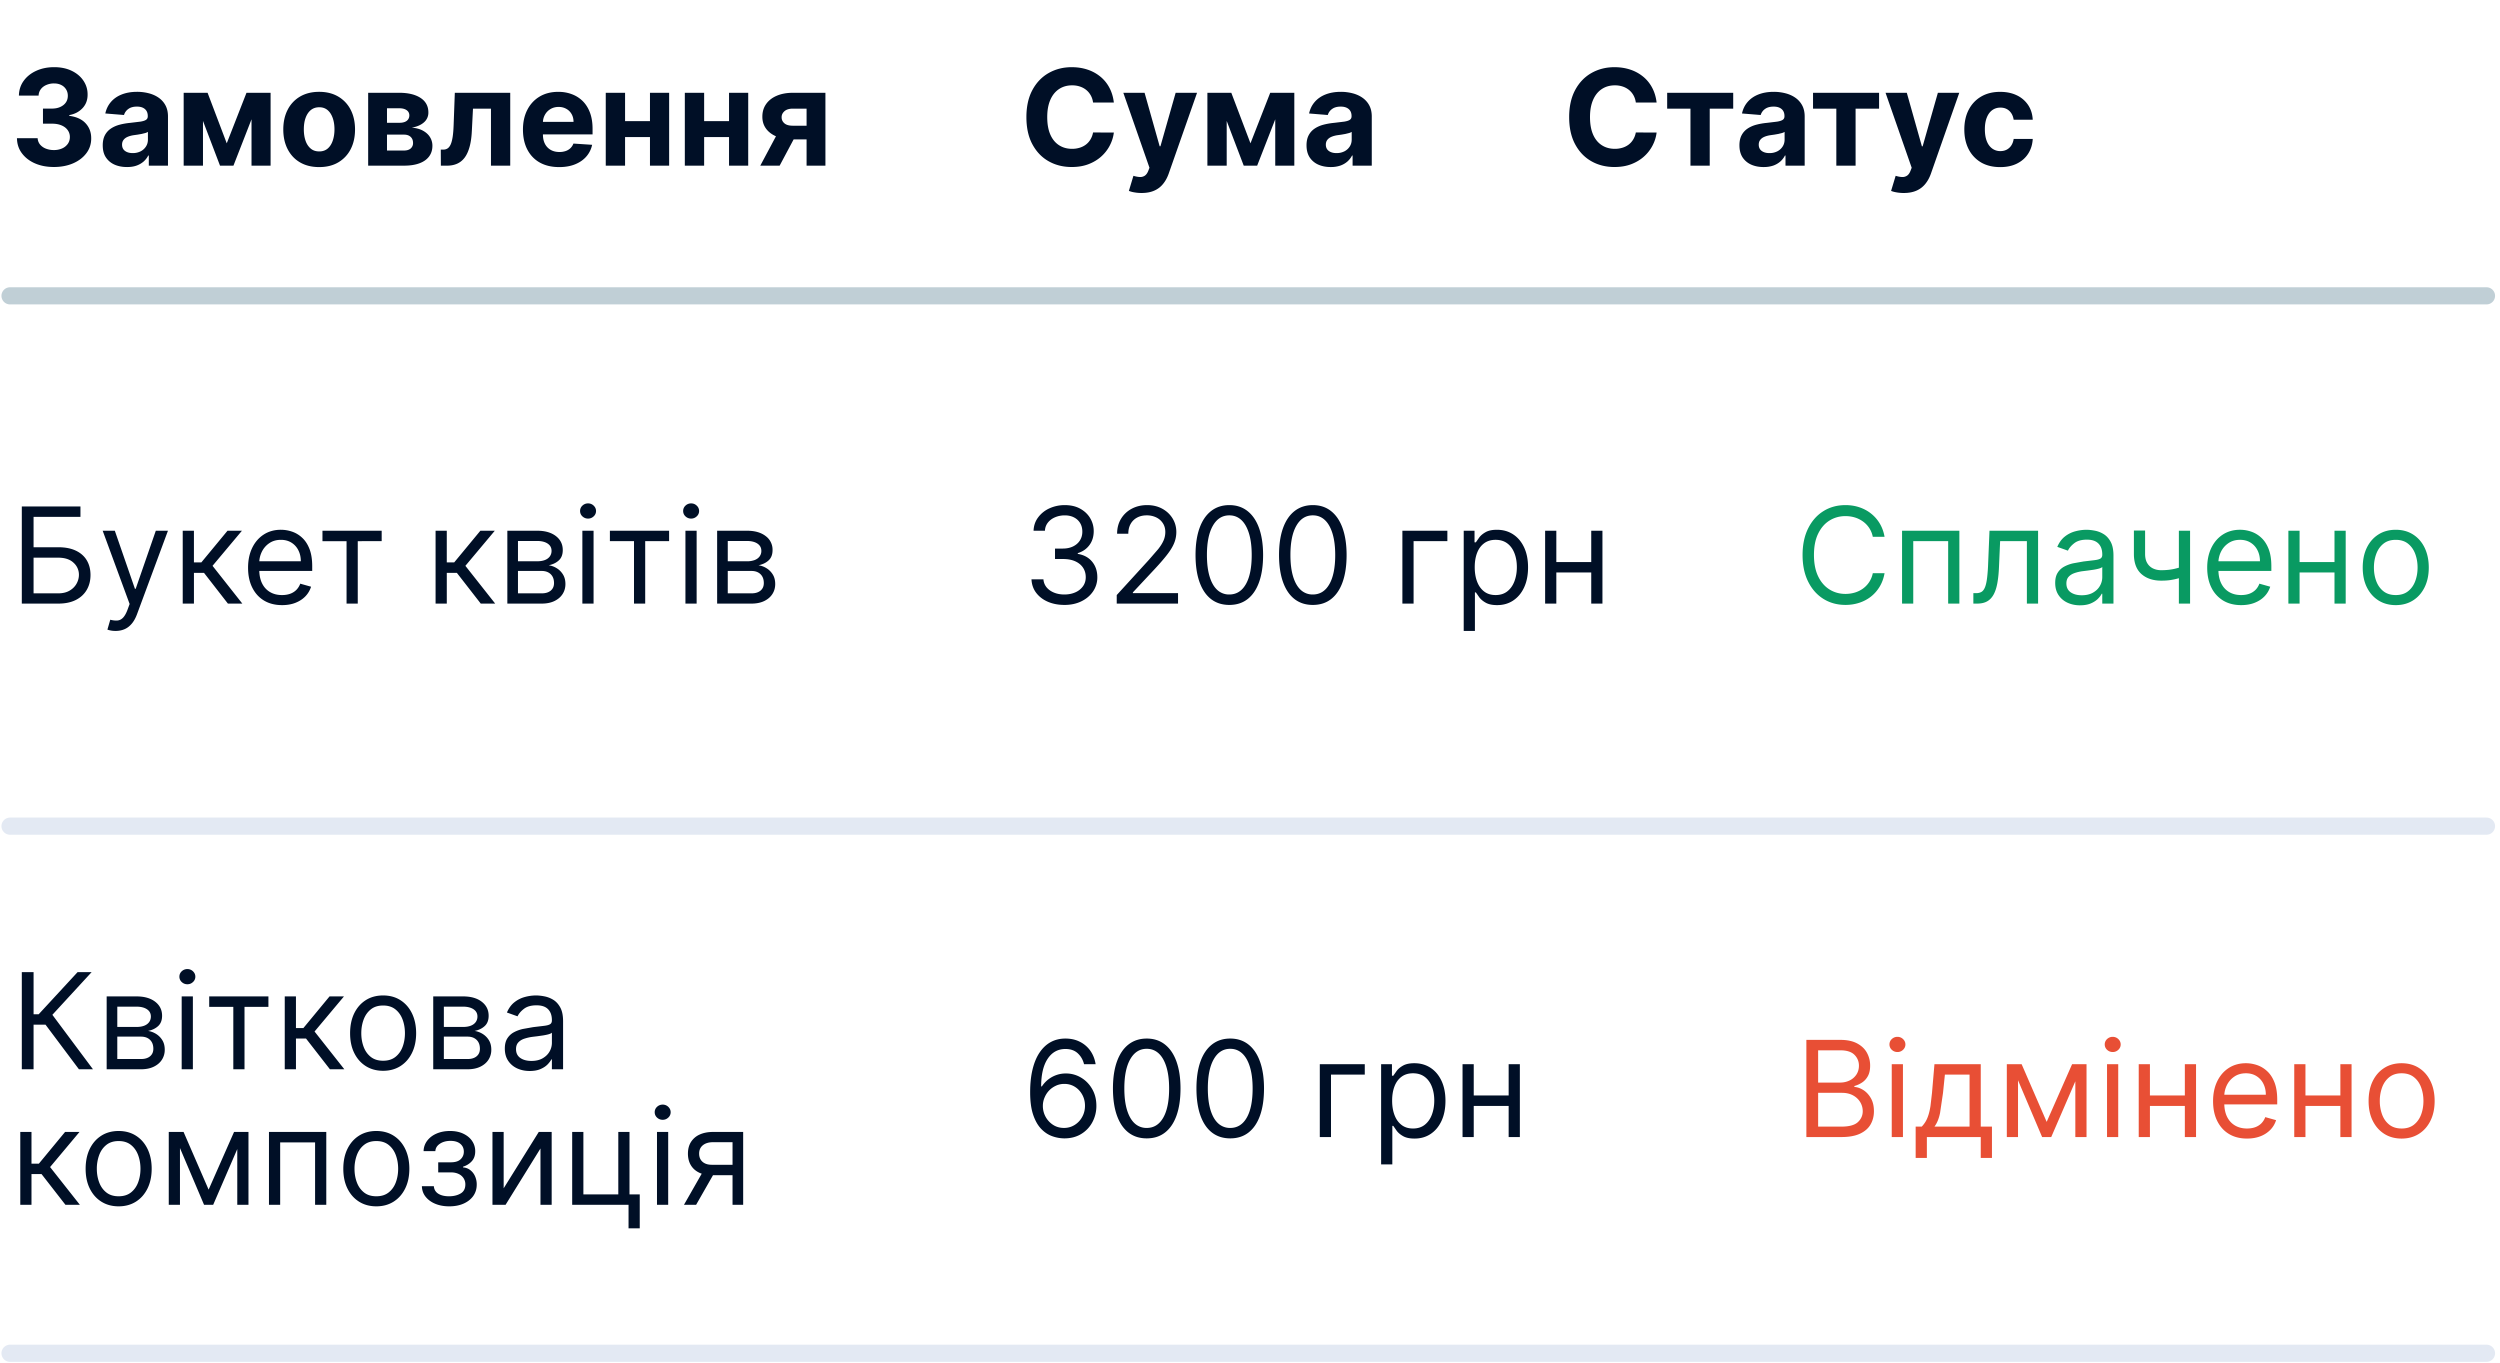 <svg xmlns="http://www.w3.org/2000/svg" width="332" height="181" fill="none"><g fill="#000f26"><path d="M7.148 22.176c-.941 0-1.779-.162-2.514-.485s-1.308-.777-1.733-1.348-.636-1.239-.649-1.991H5a1.43 1.43 0 0 0 .309.832 1.9 1.9 0 0 0 .769.548 2.83 2.83 0 0 0 1.077.195 2.61 2.61 0 0 0 1.103-.22 1.81 1.81 0 0 0 .75-.611c.181-.26.271-.561.271-.901a1.51 1.51 0 0 0-.29-.914c-.189-.269-.462-.479-.819-.63s-.773-.227-1.26-.227H5.706V14.42h1.203c.412 0 .775-.071 1.09-.214s.567-.34.743-.592.265-.554.265-.895c0-.324-.078-.607-.233-.851a1.54 1.54 0 0 0-.643-.58c-.273-.139-.592-.208-.958-.208a2.5 2.5 0 0 0-1.014.202c-.307.13-.552.317-.737.561a1.47 1.47 0 0 0-.296.857H2.511c.013-.744.225-1.399.636-1.966s.966-1.01 1.663-1.329 1.493-.485 2.375-.485c.89 0 1.67.162 2.338.485s1.187.76 1.556 1.311.559 1.159.554 1.84c.004.722-.22 1.325-.674 1.808s-1.035.79-1.758.92v.101c.949.122 1.672.452 2.167.989s.748 1.201.744 2.004c.004.735-.208 1.388-.636 1.96s-1.01 1.021-1.758 1.348-1.605.491-2.571.491zm9.711.006c-.617 0-1.168-.107-1.651-.321s-.865-.54-1.147-.964-.416-.962-.416-1.6c0-.538.099-.989.296-1.355a2.4 2.4 0 0 1 .806-.882c.34-.223.727-.391 1.159-.504s.895-.193 1.374-.239l1.361-.164c.344-.055.594-.134.75-.239s.233-.26.233-.466v-.038c0-.399-.126-.708-.378-.926s-.601-.328-1.058-.328c-.483 0-.867.107-1.153.321a1.49 1.49 0 0 0-.567.794l-2.482-.202c.126-.588.374-1.096.743-1.525s.846-.765 1.43-.996 1.268-.353 2.041-.353a6.19 6.19 0 0 1 1.544.189c.496.126.935.321 1.317.586s.691.605.913 1.021.334.905.334 1.481V22h-2.546v-1.342h-.076a2.73 2.73 0 0 1-.624.8 2.9 2.9 0 0 1-.939.536c-.366.131-.788.189-1.267.189zm.769-1.852a2.26 2.26 0 0 0 1.046-.233 1.82 1.82 0 0 0 .712-.643c.172-.269.258-.573.258-.913v-1.027a1.42 1.42 0 0 1-.347.151l-.485.12-.542.095-.492.069c-.315.046-.59.12-.825.221s-.418.237-.548.41-.195.378-.195.63c0 .366.132.645.397.838s.609.284 1.021.284zm12.485-1.298l2.621-6.71h2.041L31.001 22h-1.783l-3.686-9.678h2.035l2.545 6.71zm-3.157-6.71V22h-2.564v-9.678h2.564zM33.402 22v-9.678h2.533V22h-2.533zm8.982.189c-.979 0-1.825-.208-2.539-.624s-1.258-1.004-1.644-1.752-.58-1.623-.58-2.615c0-1 .193-1.873.58-2.621a4.25 4.25 0 0 1 1.644-1.752c.709-.416 1.56-.63 2.539-.63s1.823.21 2.533.63a4.26 4.26 0 0 1 1.651 1.752c.387.752.58 1.621.58 2.621 0 .991-.193 1.863-.58 2.615a4.24 4.24 0 0 1-1.651 1.752c-.714.421-1.554.624-2.533.624zm.013-2.079c.445 0 .817-.126 1.115-.378s.523-.605.674-1.046.233-.943.233-1.506-.078-1.065-.233-1.506-.376-.79-.674-1.046-.67-.384-1.115-.384-.828.128-1.134.384-.531.605-.687 1.046-.227.943-.227 1.506.076 1.065.227 1.506.384.79.687 1.046.685.378 1.134.378zM48.892 22v-9.678h4.127c1.193 0 2.136.227 2.829.681s1.04 1.098 1.04 1.934a1.68 1.68 0 0 1-.586 1.31c-.391.349-.932.584-1.626.706.58.042 1.073.174 1.481.397s.724.502.939.851a2.14 2.14 0 0 1 .328 1.159c0 .55-.147 1.023-.441 1.418s-.716.697-1.279.907-1.241.315-2.048.315h-4.763zm2.501-2.01h2.262c.374 0 .666-.088.876-.265a.92.92 0 0 0 .321-.737c0-.344-.107-.615-.321-.813s-.502-.296-.876-.296h-2.262v2.111zm0-3.686h1.682a1.85 1.85 0 0 0 .687-.113c.193-.08.34-.193.441-.34s.157-.321.157-.523c0-.298-.12-.531-.359-.699s-.567-.252-.983-.252h-1.626v1.928zM58.548 22l-.013-2.13h.321c.227 0 .422-.055.586-.164s.307-.296.416-.548.195-.586.258-1.002.105-.937.126-1.55l.157-4.284h7.359V22H65.2v-7.567h-2.388l-.151 2.955c-.038.811-.136 1.508-.296 2.092s-.372 1.063-.649 1.437-.611.643-1.002.819-.844.265-1.361.265h-.806zm15.703.189c-.996 0-1.852-.202-2.571-.605s-1.264-.983-1.651-1.726-.58-1.632-.58-2.653c0-.995.193-1.869.58-2.621s.93-1.338 1.632-1.758 1.533-.63 2.483-.63c.638 0 1.233.103 1.783.309a4.05 4.05 0 0 1 1.449.913c.411.407.739.92.97 1.537s.346 1.332.346 2.155v.737H70.52v-1.663h5.645c0-.386-.084-.729-.252-1.027s-.401-.531-.699-.699-.636-.258-1.027-.258c-.407 0-.769.095-1.084.284a1.99 1.99 0 0 0-.731.75 2.12 2.12 0 0 0-.271 1.04v1.581c0 .479.088.893.265 1.241a1.92 1.92 0 0 0 .762.806c.327.189.716.284 1.166.284a2.54 2.54 0 0 0 .819-.126 1.7 1.7 0 0 0 .636-.378c.176-.168.311-.374.403-.617l2.482.164a3.39 3.39 0 0 1-.775 1.563c-.386.441-.886.786-1.5 1.033s-1.313.365-2.111.365zM87.18 16.09v2.111h-5.053V16.09h5.053zm-4.171-3.768V22h-2.564v-9.678h2.564zm5.853 0V22h-2.546v-9.678h2.546zm8.818 3.768v2.111h-5.053V16.09h5.053zm-4.171-3.768V22h-2.564v-9.678h2.564zm5.853 0V22h-2.546v-9.678h2.546zM107.114 22v-7.573H105.3c-.492 0-.866.114-1.122.34s-.382.496-.378.806c-.004.315.118.582.366.8s.621.321 1.109.321h2.734v1.815h-2.734c-.828 0-1.544-.126-2.149-.378s-1.071-.603-1.399-1.052-.489-.981-.485-1.582c-.004-.63.158-1.182.485-1.657s.796-.851 1.405-1.115 1.336-.403 2.168-.403h4.316V22h-2.502zm-6.149 0l2.69-5.041h2.565L103.536 22h-2.571zm46.954-8.386h-2.76c-.05-.357-.153-.674-.309-.951a2.47 2.47 0 0 0-.598-.718 2.64 2.64 0 0 0-.844-.454c-.315-.105-.658-.158-1.027-.158-.668 0-1.25.166-1.746.498s-.88.806-1.153 1.437-.409 1.386-.409 2.281c0 .92.136 1.693.409 2.319s.664 1.098 1.16 1.418 1.069.479 1.72.479a3.39 3.39 0 0 0 1.014-.145 2.67 2.67 0 0 0 .838-.422 2.43 2.43 0 0 0 .605-.687c.16-.269.277-.575.34-.92l2.76.013c-.072.592-.25 1.163-.536 1.714a5.14 5.14 0 0 1-1.14 1.468c-.475.428-1.042.769-1.701 1.021s-1.397.372-2.224.372c-1.151 0-2.18-.26-3.088-.781s-1.617-1.275-2.142-2.262-.781-2.182-.781-3.585.264-2.604.794-3.591 1.247-1.739 2.154-2.256 1.928-.781 3.063-.781c.747 0 1.44.105 2.079.315a5.27 5.27 0 0 1 1.707.92 4.73 4.73 0 0 1 1.21 1.468c.315.58.517 1.243.605 1.991zm3.684 12.015a5.33 5.33 0 0 1-.958-.082 3.48 3.48 0 0 1-.73-.195l.604-2.004c.315.097.599.149.851.158a1.08 1.08 0 0 0 .662-.177c.185-.127.342-.34.46-.643l.157-.41-3.472-9.955H152l2.004 7.107h.101l2.022-7.107h2.842l-3.762 10.724c-.181.521-.426.974-.737 1.361a3.02 3.02 0 0 1-1.166.901c-.47.214-1.037.321-1.701.321zm14.46-6.597l2.621-6.71h2.042L166.951 22h-1.783l-3.685-9.678h2.035l2.545 6.71zm-3.157-6.71V22h-2.564v-9.678h2.564zM169.352 22v-9.678h2.533V22h-2.533zm7.369.183c-.618 0-1.168-.107-1.651-.321a2.66 2.66 0 0 1-1.147-.964c-.277-.428-.416-.962-.416-1.6 0-.538.099-.989.296-1.355s.467-.659.807-.882.727-.391 1.159-.504a8.83 8.83 0 0 1 1.374-.239l1.361-.164c.344-.055.594-.134.749-.239s.234-.26.234-.466v-.038c0-.399-.126-.708-.378-.926s-.601-.328-1.059-.328c-.483 0-.867.107-1.153.321a1.49 1.49 0 0 0-.567.794l-2.482-.202c.126-.588.373-1.096.743-1.525s.846-.765 1.43-.996 1.269-.353 2.042-.353a6.19 6.19 0 0 1 1.543.189c.496.126.935.321 1.317.586s.691.605.914 1.021.334.905.334 1.481V22h-2.546v-1.342h-.075a2.75 2.75 0 0 1-.624.8 2.91 2.91 0 0 1-.939.536 3.88 3.88 0 0 1-1.266.189zm.768-1.852a2.26 2.26 0 0 0 1.046-.233 1.82 1.82 0 0 0 .712-.643c.172-.269.258-.573.258-.913v-1.027a1.41 1.41 0 0 1-.346.151l-.485.12-.542.095-.491.069c-.316.046-.591.12-.826.221s-.418.237-.548.41-.195.378-.195.63c0 .366.132.645.397.838s.609.284 1.02.284zm42.509-6.717h-2.76c-.05-.357-.153-.674-.308-.951a2.46 2.46 0 0 0-.599-.718 2.64 2.64 0 0 0-.844-.454c-.315-.105-.658-.158-1.027-.158-.668 0-1.25.166-1.746.498s-.88.806-1.153 1.437-.409 1.386-.409 2.281c0 .92.136 1.693.409 2.319s.664 1.098 1.16 1.418 1.069.479 1.72.479a3.39 3.39 0 0 0 1.014-.145 2.66 2.66 0 0 0 .838-.422 2.43 2.43 0 0 0 .605-.687c.16-.269.277-.575.34-.92l2.76.013c-.071.592-.25 1.163-.536 1.714a5.14 5.14 0 0 1-1.14 1.468c-.475.428-1.042.769-1.701 1.021s-1.397.372-2.224.372c-1.151 0-2.18-.26-3.088-.781s-1.617-1.275-2.142-2.262-.781-2.182-.781-3.585.265-2.604.794-3.591 1.247-1.739 2.155-2.256 1.928-.781 3.062-.781c.747 0 1.44.105 2.079.315a5.26 5.26 0 0 1 1.707.92 4.73 4.73 0 0 1 1.21 1.468c.315.58.517 1.243.605 1.991zm1.402.819v-2.111h8.77v2.111h-3.118V22h-2.559v-7.567H221.4zm12.811 7.75c-.618 0-1.168-.107-1.651-.321a2.66 2.66 0 0 1-1.147-.964c-.277-.428-.416-.962-.416-1.6 0-.538.099-.989.296-1.355s.467-.659.807-.882.727-.391 1.159-.504a8.83 8.83 0 0 1 1.374-.239l1.361-.164c.344-.055.594-.134.749-.239s.234-.26.234-.466v-.038c0-.399-.126-.708-.378-.926s-.601-.328-1.059-.328c-.483 0-.867.107-1.153.321a1.49 1.49 0 0 0-.567.794l-2.482-.202c.126-.588.373-1.096.743-1.525s.846-.765 1.43-.996 1.269-.353 2.042-.353a6.19 6.19 0 0 1 1.543.189c.496.126.935.321 1.317.586s.691.605.914 1.021.334.905.334 1.481V22h-2.546v-1.342h-.075a2.75 2.75 0 0 1-.624.8 2.91 2.91 0 0 1-.939.536 3.88 3.88 0 0 1-1.266.189zm.768-1.852a2.26 2.26 0 0 0 1.046-.233 1.82 1.82 0 0 0 .712-.643c.172-.269.258-.573.258-.913v-1.027a1.41 1.41 0 0 1-.346.151l-.485.12-.542.095-.491.069c-.316.046-.591.12-.826.221s-.418.237-.548.41-.195.378-.195.63c0 .366.132.645.397.838s.609.284 1.02.284zm5.792-5.897v-2.111h8.771v2.111h-3.119V22h-2.558v-7.567h-3.094zm12.055 11.196a5.32 5.32 0 0 1-.958-.082c-.294-.05-.538-.116-.731-.195l.605-2.004c.315.097.599.149.851.158a1.08 1.08 0 0 0 .661-.177c.189-.126.343-.34.46-.643l.158-.41-3.472-9.955h2.823l2.003 7.107h.101l2.023-7.107h2.841l-3.761 10.724c-.181.521-.427.974-.737 1.361s-.696.691-1.166.901-1.038.321-1.701.321zm12.8-3.44c-.992 0-1.844-.21-2.559-.63a4.27 4.27 0 0 1-1.638-1.764c-.378-.752-.567-1.617-.567-2.596 0-.991.191-1.861.574-2.608s.934-1.338 1.644-1.758 1.554-.636 2.533-.636c.844 0 1.584.153 2.218.46a3.71 3.71 0 0 1 1.506 1.292c.369.554.573 1.205.611 1.953h-2.533c-.071-.483-.26-.872-.567-1.166s-.699-.447-1.191-.447c-.416 0-.779.113-1.09.34s-.546.548-.718.977-.259.947-.259 1.556c0 .617.084 1.142.252 1.575s.414.762.725.989a1.8 1.8 0 0 0 1.09.34c.307 0 .582-.063.825-.189a1.64 1.64 0 0 0 .612-.548c.16-.239.271-.535.321-.876h2.533c-.042.739-.244 1.39-.605 1.953s-.851.995-1.481 1.311-1.375.473-2.236.473z"/><path d="M2.896 80.158V67.255h7.788v1.386H4.458v4.032h3.276c.924 0 1.703.151 2.338.454s1.122.729 1.449 1.279.498 1.199.498 1.947-.166 1.407-.498 1.978-.811 1.019-1.449 1.342-1.413.485-2.338.485H2.896zm1.563-1.361h3.276c.588 0 1.086-.118 1.493-.353s.722-.546.932-.92.321-.777.321-1.197a2.11 2.11 0 0 0-.712-1.594c-.475-.449-1.153-.674-2.035-.674H4.458v4.738zm10.889 4.99c-.252 0-.477-.021-.674-.063s-.334-.076-.409-.113l.378-1.31c.361.092.68.126.958.101s.523-.149.737-.372.418-.573.598-1.065l.277-.756-3.579-9.728h1.613l2.671 7.712h.101l2.671-7.712h1.613L18.195 81.57c-.185.5-.414.914-.687 1.241s-.59.578-.951.737-.76.239-1.21.239zm8.918-3.629V70.48h1.487v4.209h.983l3.478-4.209h1.915l-3.906 4.662 3.957 5.015h-1.915l-3.175-4.083h-1.336v4.083h-1.487zm13.189.202c-.933 0-1.737-.206-2.413-.618s-1.191-.995-1.556-1.739-.542-1.617-.542-2.608.181-1.865.542-2.621.874-1.353 1.525-1.777 1.42-.643 2.293-.643a4.59 4.59 0 0 1 1.493.252 3.7 3.7 0 0 1 1.342.819c.403.374.725.87.964 1.487s.359 1.378.359 2.281v.63h-7.46v-1.285h5.948c0-.546-.109-1.033-.328-1.462a2.47 2.47 0 0 0-.92-1.014c-.395-.248-.861-.372-1.399-.372-.592 0-1.105.147-1.537.441a2.9 2.9 0 0 0-.989 1.134 3.33 3.33 0 0 0-.347 1.499v.857c0 .731.126 1.35.378 1.859s.611.888 1.065 1.153.981.391 1.581.391c.391 0 .743-.055 1.058-.164s.594-.281.825-.504a2.29 2.29 0 0 0 .536-.844l1.436.403a3.18 3.18 0 0 1-.762 1.285c-.357.369-.798.651-1.323.857s-1.115.303-1.77.303zm5.368-8.493v-1.386h7.863v1.386H47.51v8.292h-1.487v-8.292h-3.201zm15.022 8.292v-9.678h1.487v4.209h.983l3.478-4.209h1.915l-3.906 4.662 3.957 5.015h-1.915l-3.175-4.083h-1.336v4.083h-1.487zm9.53 0v-9.678h3.957c1.042 0 1.869.235 2.483.706s.92 1.092.92 1.865c0 .588-.174 1.044-.523 1.367s-.796.535-1.342.649a2.76 2.76 0 0 1 1.04.378c.34.202.622.479.844.832s.334.777.334 1.285c0 .496-.126.939-.378 1.329s-.613.699-1.084.926-1.033.34-1.689.34h-4.562zm1.411-1.361h3.15c.512 0 .914-.122 1.203-.365s.435-.576.435-.996c0-.5-.145-.893-.435-1.178s-.691-.435-1.203-.435h-3.15v2.974zm0-4.259h2.545c.399 0 .741-.055 1.027-.164s.504-.273.655-.479.233-.458.233-.743c0-.407-.17-.727-.51-.958s-.809-.353-1.405-.353h-2.545v2.697zm8.552 5.62v-9.678h1.487v9.678h-1.487zm.756-11.291a1.06 1.06 0 0 1-.75-.296.95.95 0 0 1-.309-.712.95.95 0 0 1 .309-.712 1.06 1.06 0 0 1 .75-.296 1.04 1.04 0 0 1 .744.296c.206.197.315.435.315.712a.94.94 0 0 1-.315.712c-.21.197-.454.296-.744.296zm2.9 2.999v-1.386h7.863v1.386h-3.175v8.292h-1.487v-8.292h-3.201zm10.032 8.292v-9.678h1.487v9.678h-1.487zm.756-11.291a1.06 1.06 0 0 1-.75-.296.95.95 0 0 1-.309-.712.95.95 0 0 1 .309-.712 1.06 1.06 0 0 1 .75-.296c.29 0 .538.099.743.296a.96.96 0 0 1 .315.712.94.94 0 0 1-.315.712c-.21.197-.454.296-.743.296zm3.454 11.291v-9.678h3.957c1.042 0 1.869.235 2.482.706a2.23 2.23 0 0 1 .92 1.865c0 .588-.174 1.044-.523 1.367s-.796.535-1.342.649a2.76 2.76 0 0 1 1.04.378 2.5 2.5 0 0 1 .844.832c.223.349.334.777.334 1.285 0 .496-.126.939-.378 1.329s-.613.699-1.084.926-1.033.34-1.688.34h-4.562zm1.411-1.361h3.15c.512 0 .913-.122 1.203-.365s.435-.576.435-.996c0-.5-.145-.893-.435-1.178s-.691-.435-1.203-.435h-3.15v2.974zm0-4.259h2.545a2.88 2.88 0 0 0 1.027-.164c.285-.113.504-.273.655-.479a1.21 1.21 0 0 0 .233-.743c0-.407-.17-.727-.51-.958s-.809-.353-1.405-.353h-2.545v2.697zm44.718 5.796c-.831 0-1.573-.143-2.224-.428s-1.161-.683-1.544-1.191-.583-1.107-.617-1.783h1.588a1.87 1.87 0 0 0 .428 1.077c.252.298.582.529.989.693s.859.246 1.355.246c.554 0 1.046-.097 1.474-.29a2.42 2.42 0 0 0 1.008-.806c.243-.344.366-.743.366-1.197 0-.475-.118-.893-.353-1.254s-.58-.651-1.033-.857-1.008-.309-1.664-.309h-1.033V72.85h1.033c.513 0 .962-.092 1.349-.277s.695-.445.913-.781.334-.731.334-1.184c0-.437-.096-.817-.29-1.14a1.98 1.98 0 0 0-.819-.756c-.348-.181-.76-.271-1.235-.271-.445 0-.865.082-1.26.246s-.71.393-.957.699a1.82 1.82 0 0 0-.404 1.096h-1.512c.025-.676.229-1.269.611-1.777a3.85 3.85 0 0 1 1.5-1.197 4.84 4.84 0 0 1 2.048-.428c.798 0 1.482.162 2.054.485s1.01.741 1.316 1.266a3.31 3.31 0 0 1 .46 1.701c0 .727-.191 1.346-.573 1.859s-.893.867-1.544 1.065v.101c.815.134 1.452.481 1.909 1.04s.687 1.241.687 2.06a3.27 3.27 0 0 1-.573 1.89c-.378.554-.895.991-1.55 1.31s-1.401.479-2.237.479zm6.937-.177v-1.134l4.259-4.662 1.235-1.424c.324-.407.563-.79.719-1.147a2.82 2.82 0 0 0 .239-1.134c0-.454-.109-.846-.328-1.178s-.508-.588-.882-.769a2.86 2.86 0 0 0-1.26-.271c-.495 0-.928.103-1.298.309a2.12 2.12 0 0 0-.85.851c-.201.366-.296.794-.296 1.285h-1.487c0-.756.174-1.42.523-1.991a3.63 3.63 0 0 1 1.423-1.336c.605-.319 1.284-.479 2.036-.479s1.426.16 2.01.479 1.041.75 1.373 1.292.498 1.145.498 1.808a3.87 3.87 0 0 1-.259 1.392c-.173.453-.462.951-.882 1.506-.415.55-.993 1.222-1.732 2.016l-2.899 3.1v.101h5.999v1.386h-8.141zm14.952.177c-.95 0-1.758-.258-2.426-.775s-1.178-1.275-1.531-2.262-.529-2.189-.529-3.591c0-1.394.176-2.585.529-3.572s.869-1.747 1.537-2.268 1.479-.788 2.42-.788 1.745.263 2.413.788 1.184 1.277 1.537 2.268.536 2.178.536 3.572c0 1.403-.177 2.6-.53 3.591s-.863 1.741-1.531 2.262-1.476.775-2.425.775zm0-1.386c.94 0 1.671-.454 2.192-1.361s.781-2.201.781-3.881c0-1.117-.119-2.069-.359-2.854s-.575-1.384-1.02-1.796-.973-.617-1.594-.617c-.933 0-1.662.46-2.187 1.38s-.787 2.212-.787 3.887c0 1.117.117 2.067.353 2.848s.573 1.376 1.014 1.783a2.29 2.29 0 0 0 1.607.611zm11.089 1.386c-.95 0-1.758-.258-2.426-.775s-1.178-1.275-1.531-2.262-.529-2.189-.529-3.591c0-1.394.176-2.585.529-3.572s.869-1.747 1.537-2.268 1.479-.788 2.42-.788 1.745.263 2.413.788 1.184 1.277 1.537 2.268.536 2.178.536 3.572c0 1.403-.177 2.6-.53 3.591s-.863 1.741-1.531 2.262-1.476.775-2.425.775zm0-1.386c.941 0 1.671-.454 2.192-1.361s.782-2.201.782-3.881c0-1.117-.12-2.069-.36-2.854s-.575-1.384-1.02-1.796-.973-.617-1.594-.617c-.933 0-1.662.46-2.187 1.38s-.787 2.212-.787 3.887c0 1.117.117 2.067.353 2.848s.573 1.376 1.014 1.783a2.29 2.29 0 0 0 1.607.611zm17.868-8.468v1.386h-4.486v8.292h-1.487v-9.678h5.973zm2.171 13.307V70.481h1.436v1.537h.177l.453-.643c.198-.265.479-.5.845-.706s.869-.315 1.499-.315c.815 0 1.533.204 2.155.611s1.107.985 1.456 1.733.523 1.63.523 2.646c0 1.025-.175 1.913-.523 2.665s-.832 1.327-1.45 1.739-1.329.611-2.136.611c-.621 0-1.119-.103-1.493-.309s-.661-.447-.863-.712l-.466-.668h-.126v5.116h-1.487zm1.462-8.468c0 .731.107 1.376.321 1.934s.527.989.939 1.304.915.466 1.512.466c.622 0 1.14-.164 1.556-.491s.735-.777.945-1.336.322-1.189.322-1.878c0-.68-.105-1.294-.315-1.84s-.519-.985-.939-1.304-.939-.485-1.569-.485c-.605 0-1.113.153-1.525.46s-.722.727-.932 1.273-.315 1.174-.315 1.896zm15.827-.68v1.386h-5.343V74.64h5.343zm-4.99-4.158v9.678h-1.487v-9.678h1.487zm6.124 0v9.678h-1.487v-9.678h1.487z"/></g><path d="M250.269 71.287h-1.562a3.26 3.26 0 0 0-.485-1.185c-.227-.34-.505-.626-.832-.857s-.683-.412-1.078-.529-.806-.176-1.234-.176c-.782 0-1.49.197-2.124.592s-1.132.977-1.506 1.745-.554 1.712-.554 2.829.185 2.06.554 2.829.876 1.35 1.506 1.745 1.342.592 2.124.592c.428 0 .84-.059 1.234-.176a3.62 3.62 0 0 0 1.078-.523c.327-.235.605-.523.832-.863a3.32 3.32 0 0 0 .485-1.185h1.562c-.117.659-.332 1.25-.642 1.77s-.698.964-1.16 1.329a5.08 5.08 0 0 1-1.556.825c-.571.189-1.182.284-1.833.284-1.101 0-2.08-.269-2.937-.806s-1.531-1.302-2.022-2.293-.737-2.168-.737-3.528.245-2.537.737-3.528 1.166-1.756 2.022-2.293 1.836-.806 2.937-.806c.651 0 1.262.094 1.833.284s1.094.466 1.556.832.849.802 1.16 1.323.525 1.107.642 1.77zm2.324 8.871v-9.678h7.611v9.678h-1.487v-8.292h-4.637v8.292h-1.487zm9.469 0v-1.386h.353c.29 0 .532-.057.725-.17s.348-.321.466-.611.214-.701.277-1.222a22.36 22.36 0 0 0 .145-2.004l.177-4.284h6.452v9.678h-1.487v-8.292h-3.554l-.151 3.453c-.034.794-.105 1.493-.214 2.098s-.267 1.105-.486 1.512-.499.714-.856.92-.805.309-1.343.309h-.504zm14.171.227c-.614 0-1.17-.115-1.67-.347s-.897-.573-1.191-1.014-.441-.983-.441-1.613c0-.555.109-1.004.328-1.348a2.31 2.31 0 0 1 .875-.819 4.61 4.61 0 0 1 1.21-.441l1.342-.239 1.43-.17c.37-.042.639-.111.807-.208s.258-.265.258-.504v-.05c0-.622-.17-1.105-.51-1.449s-.846-.517-1.531-.517c-.71 0-1.267.155-1.67.466s-.687.643-.85.996l-1.412-.504c.252-.588.588-1.046 1.008-1.374a3.79 3.79 0 0 1 1.386-.693c.505-.134 1-.202 1.487-.202.311 0 .668.038 1.072.113a3.43 3.43 0 0 1 1.178.447c.382.227.699.569.951 1.027s.378 1.071.378 1.84v6.376h-1.487v-1.311h-.075c-.101.21-.269.435-.504.674s-.549.443-.939.611-.868.252-1.43.252zm.226-1.336c.588 0 1.084-.115 1.487-.346s.714-.529.92-.895a2.28 2.28 0 0 0 .315-1.153v-1.361c-.063.076-.201.145-.416.208-.21.059-.453.111-.73.157l-.801.113-.623.076c-.387.05-.748.132-1.084.246s-.601.275-.807.498-.302.517-.302.895c0 .517.191.907.573 1.172s.876.391 1.468.391zm14.383-8.569v9.678h-1.487v-9.678h1.487zm-.58 4.612v1.386l-1.001.334c-.332.092-.681.166-1.046.221s-.767.076-1.204.076c-1.096 0-1.976-.296-2.64-.888-.659-.592-.989-1.481-.989-2.665v-3.1h1.487v3.1c0 .496.095.903.284 1.222a1.77 1.77 0 0 0 .768.712c.324.155.687.233 1.09.233.63 0 1.2-.057 1.708-.17s1.027-.271 1.543-.46zm7.366 5.267c-.933 0-1.737-.206-2.413-.618a4.14 4.14 0 0 1-1.556-1.739c-.362-.748-.542-1.617-.542-2.608s.18-1.865.542-2.621.873-1.353 1.524-1.777 1.42-.643 2.294-.643c.504 0 1.002.084 1.493.252a3.7 3.7 0 0 1 1.342.819c.403.374.725.87.964 1.487s.359 1.378.359 2.281v.63h-7.46v-1.285h5.948c0-.546-.109-1.033-.328-1.462a2.47 2.47 0 0 0-.92-1.014c-.394-.248-.861-.372-1.398-.372-.593 0-1.105.147-1.538.441s-.758.668-.989 1.134a3.33 3.33 0 0 0-.346 1.499v.857c0 .731.126 1.35.378 1.859s.611.888 1.064 1.153.981.391 1.582.391c.391 0 .743-.055 1.058-.164a2.26 2.26 0 0 0 .826-.504 2.29 2.29 0 0 0 .535-.844l1.437.403c-.151.487-.405.916-.762 1.285s-.799.651-1.324.857-1.115.303-1.77.303zm12.746-5.721v1.386h-5.343v-1.386h5.343zm-4.99-4.158v9.678h-1.487v-9.678h1.487zm6.124 0v9.678h-1.487v-9.678h1.487zm6.647 9.879c-.873 0-1.64-.208-2.299-.624s-1.168-.998-1.538-1.745-.548-1.621-.548-2.621c0-1.008.183-1.888.548-2.64s.882-1.336 1.538-1.752 1.426-.624 2.299-.624 1.639.208 2.294.624 1.172 1 1.537 1.752.555 1.632.555 2.64c0 1-.185 1.873-.555 2.621s-.878 1.329-1.537 1.745-1.42.624-2.294.624zm0-1.336c.664 0 1.21-.17 1.639-.51s.745-.788.951-1.342.309-1.155.309-1.802-.103-1.25-.309-1.808-.523-1.01-.951-1.355-.975-.517-1.639-.517-1.209.172-1.638.517-.745.796-.951 1.355-.309 1.161-.309 1.808.103 1.248.309 1.802.523 1.002.951 1.342.975.51 1.638.51z" fill="#099a62"/><path d="M10.482 142l-4.436-5.923H4.458V142H2.896v-12.904h1.563v5.595h.68l5.167-5.595h1.865l-5.217 5.671L12.347 142h-1.865zm3.683 0v-9.678h3.957c1.042 0 1.869.235 2.483.706s.92 1.092.92 1.865c0 .588-.174 1.044-.523 1.367s-.796.536-1.342.649c.357.05.704.177 1.04.378a2.5 2.5 0 0 1 .844.832c.223.348.334.777.334 1.285a2.4 2.4 0 0 1-.378 1.33c-.252.39-.613.699-1.084.926s-1.033.34-1.689.34h-4.562zm1.411-1.361h3.15c.512 0 .914-.122 1.203-.365s.435-.576.435-.996c0-.5-.145-.892-.435-1.178s-.691-.435-1.203-.435h-3.15v2.974zm0-4.259h2.545c.399 0 .741-.055 1.027-.164s.504-.273.655-.479.233-.458.233-.743c0-.408-.17-.727-.51-.958s-.809-.353-1.405-.353h-2.545v2.697zm8.551 5.62v-9.678h1.487V142h-1.487zm.756-11.291c-.29 0-.54-.098-.75-.296a.95.95 0 0 1-.309-.712.95.95 0 0 1 .309-.712 1.06 1.06 0 0 1 .75-.296 1.04 1.04 0 0 1 .744.296c.206.197.315.435.315.712a.94.94 0 0 1-.315.712c-.206.198-.454.296-.744.296zm2.9 2.999v-1.386h7.863v1.386h-3.175V142h-1.487v-8.292h-3.201zM37.815 142v-9.678h1.487v4.209h.983l3.478-4.209h1.915l-3.906 4.663L45.729 142h-1.915l-3.175-4.083h-1.336V142h-1.487zm13.063.202c-.874 0-1.64-.208-2.3-.624s-1.168-.998-1.537-1.745-.548-1.622-.548-2.621c0-1.009.183-1.889.548-2.64s.882-1.336 1.537-1.752 1.426-.624 2.3-.624 1.638.208 2.293.624 1.172 1 1.537 1.752.555 1.631.555 2.64c0 .999-.185 1.873-.555 2.621s-.878 1.329-1.537 1.745-1.42.624-2.293.624zm0-1.336c.664 0 1.21-.17 1.638-.51s.746-.788.951-1.342.309-1.156.309-1.802-.103-1.25-.309-1.809-.523-1.01-.951-1.354-.974-.517-1.638-.517-1.21.172-1.638.517-.745.796-.951 1.354-.309 1.162-.309 1.809.103 1.247.309 1.802.523 1.001.951 1.342.974.51 1.638.51zM57.533 142v-9.678h3.957c1.042 0 1.869.235 2.482.706s.92 1.092.92 1.865c0 .588-.174 1.044-.523 1.367s-.796.536-1.342.649c.357.05.704.177 1.04.378a2.5 2.5 0 0 1 .844.832c.223.348.334.777.334 1.285a2.4 2.4 0 0 1-.378 1.33c-.252.39-.613.699-1.084.926s-1.033.34-1.689.34h-4.562zm1.411-1.361h3.15c.512 0 .914-.122 1.203-.365s.435-.576.435-.996c0-.5-.145-.892-.435-1.178s-.691-.435-1.203-.435h-3.15v2.974zm0-4.259h2.545c.399 0 .741-.055 1.027-.164s.504-.273.655-.479.233-.458.233-.743c0-.408-.17-.727-.51-.958s-.809-.353-1.405-.353h-2.545v2.697zm11.399 5.847c-.613 0-1.17-.116-1.67-.347s-.897-.573-1.191-1.014-.441-.983-.441-1.613c0-.555.109-1.004.328-1.348s.51-.622.876-.819.769-.345 1.21-.442l1.342-.239 1.43-.17c.37-.042.639-.111.806-.208s.258-.265.258-.504v-.05c0-.622-.17-1.105-.51-1.45s-.846-.516-1.531-.516c-.71 0-1.266.155-1.67.466s-.687.643-.851.995l-1.411-.504c.252-.588.588-1.045 1.008-1.373a3.8 3.8 0 0 1 1.386-.693 5.73 5.73 0 0 1 1.487-.202c.311 0 .668.038 1.071.114s.8.22 1.178.447.699.569.951 1.027.378 1.071.378 1.84V142H73.29v-1.311h-.076c-.101.21-.269.435-.504.675s-.548.443-.939.611-.867.252-1.43.252zm.227-1.336c.588 0 1.084-.115 1.487-.346s.714-.53.92-.895a2.32 2.32 0 0 0 .315-1.153v-1.361c-.063.076-.202.145-.416.208s-.454.111-.731.157l-.8.114-.624.075a5.76 5.76 0 0 0-1.084.246c-.332.109-.601.275-.806.498s-.302.516-.302.895c0 .516.191.907.573 1.171s.876.391 1.468.391zM2.694 160v-9.678h1.487v4.209h.983l3.478-4.209h1.915l-3.906 4.663L10.608 160H8.692l-3.176-4.083H4.181V160H2.694zm13.063.202c-.874 0-1.64-.208-2.3-.624s-1.168-.998-1.537-1.745-.548-1.622-.548-2.621c0-1.009.183-1.889.548-2.64s.882-1.336 1.537-1.752 1.426-.624 2.3-.624 1.638.208 2.294.624 1.172 1 1.537 1.752.555 1.631.555 2.64c0 .999-.185 1.873-.555 2.621s-.878 1.329-1.537 1.745-1.42.624-2.293.624zm0-1.336c.664 0 1.21-.17 1.638-.51s.746-.788.951-1.342.309-1.156.309-1.802-.103-1.25-.309-1.809-.523-1.01-.951-1.354-.974-.517-1.638-.517-1.21.172-1.638.517-.746.796-.951 1.354a5.21 5.21 0 0 0-.309 1.809c0 .647.103 1.247.309 1.802s.523 1.001.951 1.342.974.51 1.638.51zm11.948-.882l3.377-7.662h1.411L28.309 160h-1.21l-4.108-9.678h1.386l3.327 7.662zm-3.806-7.662V160h-1.487v-9.678h1.487zM31.51 160v-9.678h1.487V160H31.51zm4.209 0v-9.678h7.611V160h-1.487v-8.292h-4.637V160h-1.487zm14.258.202c-.874 0-1.64-.208-2.3-.624s-1.168-.998-1.537-1.745-.548-1.622-.548-2.621c0-1.009.183-1.889.548-2.64s.882-1.336 1.537-1.752 1.426-.624 2.3-.624 1.638.208 2.294.624 1.172 1 1.537 1.752.554 1.631.554 2.64c0 .999-.185 1.873-.554 2.621s-.878 1.329-1.537 1.745-1.42.624-2.294.624zm0-1.336c.664 0 1.21-.17 1.638-.51s.746-.788.951-1.342.309-1.156.309-1.802-.103-1.25-.309-1.809-.523-1.01-.951-1.354-.974-.517-1.638-.517-1.21.172-1.638.517-.746.796-.951 1.354a5.21 5.21 0 0 0-.309 1.809c0 .647.103 1.247.309 1.802s.523 1.001.951 1.342.974.51 1.638.51zm6.05-1.336h1.588c.034.437.231.769.592.996s.84.34 1.424.34c.596 0 1.107-.122 1.531-.366s.636-.646.636-1.197a1.49 1.49 0 0 0-.239-.844 1.57 1.57 0 0 0-.674-.567c-.29-.134-.632-.202-1.027-.202h-1.663v-1.335h1.663c.592 0 1.029-.135 1.311-.404s.428-.604.428-1.008c0-.432-.153-.779-.46-1.039s-.741-.397-1.304-.397-1.04.128-1.418.384-.578.578-.599.977h-1.563a2.35 2.35 0 0 1 .479-1.38c.303-.399.714-.718 1.235-.945s1.117-.347 1.789-.347c.68 0 1.271.12 1.771.359s.892.557 1.166.964a2.37 2.37 0 0 1 .416 1.374c0 .546-.153.987-.46 1.323s-.691.575-1.153.718v.101a1.69 1.69 0 0 1 .951.353 2.05 2.05 0 0 1 .636.813 2.63 2.63 0 0 1 .227 1.102c0 .588-.157 1.101-.472 1.538-.315.432-.748.768-1.298 1.008s-1.178.353-1.884.353c-.685 0-1.298-.112-1.84-.334s-.972-.54-1.292-.939-.481-.87-.498-1.399zm10.859.277l4.662-7.485h1.714V160h-1.487v-7.485L67.138 160h-1.739v-9.678h1.487v7.485zm16.711-7.485v8.292h1.361v4.511h-1.487V160h-7.485v-9.678h1.487v8.292h4.637v-8.292h1.487zM87.248 160v-9.678h1.487V160h-1.487zm.756-11.291c-.29 0-.54-.098-.75-.296a.95.95 0 0 1-.309-.712.95.95 0 0 1 .309-.712 1.06 1.06 0 0 1 .75-.296 1.04 1.04 0 0 1 .744.296c.206.197.315.435.315.712a.94.94 0 0 1-.315.712c-.206.198-.454.296-.744.296zM97.281 160v-8.317H94.71c-.58 0-1.035.135-1.367.403s-.498.639-.498 1.109c0 .462.149.826.447 1.09s.716.397 1.241.397h3.125v1.386h-3.125c-.655 0-1.22-.115-1.695-.346s-.84-.561-1.096-.989-.384-.945-.384-1.538.134-1.109.403-1.537a2.62 2.62 0 0 1 1.153-.989c.504-.231 1.103-.347 1.796-.347h3.982V160h-1.411zm-6.452 0l2.747-4.814h1.613L92.442 160h-1.613zm50.461-8.824a4.82 4.82 0 0 1-1.588-.302c-.529-.193-1.012-.519-1.449-.977s-.788-1.085-1.053-1.871-.396-1.781-.396-2.974c0-1.142.107-2.155.321-3.037s.525-1.632.932-2.236.899-1.072 1.475-1.387 1.233-.472 1.959-.472 1.365.145 1.928.435a3.74 3.74 0 0 1 1.386 1.197c.357.513.588 1.102.693 1.77h-1.537c-.143-.579-.42-1.06-.832-1.443s-.957-.573-1.638-.573c-.999 0-1.787.435-2.363 1.304s-.859 2.09-.863 3.661h.101a3.8 3.8 0 0 1 .838-.914c.328-.256.689-.453 1.084-.592a3.75 3.75 0 0 1 1.254-.208 3.85 3.85 0 0 1 2.028.555c.614.365 1.105.871 1.475 1.518s.554 1.38.554 2.212a4.55 4.55 0 0 1-.535 2.192 4.07 4.07 0 0 1-1.506 1.575c-.643.387-1.399.576-2.268.567zm0-1.386c.529 0 1.003-.132 1.424-.397a2.83 2.83 0 0 0 1.001-1.064c.248-.446.372-.941.372-1.487 0-.534-.12-1.019-.359-1.456s-.561-.792-.977-1.052-.882-.391-1.411-.391c-.399 0-.771.08-1.115.24s-.647.369-.908.642-.457.586-.604.939a2.81 2.81 0 0 0-.221 1.103 2.99 2.99 0 0 0 .359 1.436c.244.446.576.805.996 1.078s.905.409 1.443.409zm10.996 1.386c-.95 0-1.758-.258-2.426-.775s-1.178-1.274-1.531-2.261-.529-2.189-.529-3.592c0-1.394.176-2.585.529-3.572s.869-1.748 1.537-2.269 1.479-.787 2.42-.787 1.745.262 2.413.787 1.184 1.277 1.537 2.269.536 2.178.536 3.572c0 1.403-.177 2.6-.529 3.592s-.864 1.741-1.531 2.261-1.477.775-2.426.775zm0-1.386c.941 0 1.672-.453 2.192-1.361s.782-2.201.782-3.881c0-1.117-.12-2.069-.359-2.854s-.576-1.384-1.021-1.796-.973-.617-1.594-.617c-.933 0-1.661.46-2.187 1.38s-.787 2.211-.787 3.887c0 1.117.117 2.067.353 2.848s.573 1.376 1.014 1.783a2.29 2.29 0 0 0 1.607.611zm11.089 1.386c-.949 0-1.758-.258-2.426-.775s-1.178-1.274-1.531-2.261-.529-2.189-.529-3.592c0-1.394.176-2.585.529-3.572s.87-1.748 1.537-2.269c.673-.525 1.479-.787 2.42-.787s1.745.262 2.413.787 1.185 1.277 1.537 2.269c.357.987.536 2.178.536 3.572 0 1.403-.176 2.6-.529 3.592s-.864 1.741-1.531 2.261-1.477.775-2.426.775zm0-1.386c.941 0 1.672-.453 2.193-1.361s.781-2.201.781-3.881c0-1.117-.12-2.069-.359-2.854s-.576-1.384-1.021-1.796-.972-.617-1.594-.617c-.933 0-1.661.46-2.186 1.38s-.788 2.211-.788 3.887c0 1.117.118 2.067.353 2.848s.573 1.376 1.014 1.783a2.29 2.29 0 0 0 1.607.611zm17.868-8.468v1.386h-4.486V151h-1.487v-9.678h5.973zm2.171 13.307v-13.307h1.437v1.538h.176l.454-.643c.197-.265.478-.5.844-.706s.869-.315 1.499-.315c.815 0 1.534.204 2.155.611s1.107.985 1.456 1.733.523 1.63.523 2.646c0 1.025-.175 1.914-.523 2.665s-.832 1.328-1.449 1.739-1.33.612-2.136.612c-.622 0-1.12-.103-1.494-.309s-.661-.447-.863-.712l-.466-.668h-.126v5.116h-1.487zm1.462-8.468c0 .731.107 1.376.321 1.934s.527.99.939 1.305.916.466 1.512.466c.622 0 1.14-.164 1.556-.492s.735-.777.945-1.335.322-1.189.322-1.878c0-.68-.105-1.294-.315-1.84s-.519-.985-.939-1.304-.939-.485-1.569-.485c-.605 0-1.113.153-1.525.46s-.722.727-.932 1.273-.315 1.174-.315 1.896zm15.827-.68v1.386h-5.343v-1.386h5.343zm-4.99-4.159V151h-1.487v-9.678h1.487zm6.124 0V151h-1.487v-9.678h1.487z" fill="#000f26"/><path d="M239.886 151v-12.904h4.511c.899 0 1.64.156 2.224.467s1.019.72 1.304 1.241a3.49 3.49 0 0 1 .429 1.72c0 .554-.099 1.012-.296 1.373s-.45.647-.769.857a3.5 3.5 0 0 1-1.027.467v.126c.395.025.792.163 1.191.415s.733.614 1.002 1.084.403 1.046.403 1.726c0 .647-.147 1.229-.441 1.746s-.758.926-1.393 1.228-1.459.454-2.476.454h-4.662zm1.562-1.386h3.1c1.021 0 1.746-.198 2.174-.592s.649-.882.649-1.45c0-.436-.111-.84-.334-1.209s-.54-.672-.951-.895-.899-.34-1.462-.34h-3.176v4.486zm0-5.847h2.899c.47 0 .894-.093 1.272-.277.383-.185.685-.446.908-.782s.34-.731.34-1.184c0-.567-.198-1.048-.592-1.443s-1.021-.599-1.878-.599h-2.949v4.285zm9.776 7.233v-9.678h1.487V151h-1.487zm.756-11.291c-.29 0-.54-.098-.75-.296a.95.95 0 0 1-.309-.712.95.95 0 0 1 .309-.712 1.06 1.06 0 0 1 .75-.296c.29 0 .538.099.743.296s.315.435.315.712a.94.94 0 0 1-.315.712 1.03 1.03 0 0 1-.743.296zm2.421 14.063v-4.158h.806a3.71 3.71 0 0 0 .511-.668c.143-.239.266-.523.371-.851.11-.331.202-.735.278-1.209l.201-1.733.328-3.831h6.149v8.292h1.487v4.158h-1.487V151h-7.157v2.772h-1.487zm2.495-4.158h4.662v-6.906h-3.276l-.252 2.445-.391 2.653c-.155.756-.403 1.358-.743 1.808zm14.902-.63l3.378-7.662h1.411L272.403 151h-1.209l-4.108-9.678h1.386l3.326 7.662zm-3.805-7.662V151h-1.487v-9.678h1.487zm7.611 9.678v-9.678h1.487V151h-1.487zm4.209 0v-9.678h1.487V151h-1.487zm.756-11.291c-.29 0-.54-.098-.75-.296a.95.95 0 0 1-.309-.712.95.95 0 0 1 .309-.712 1.06 1.06 0 0 1 .75-.296c.29 0 .538.099.743.296s.315.435.315.712a.94.94 0 0 1-.315.712 1.03 1.03 0 0 1-.743.296zm9.931 5.772v1.386h-5.343v-1.386h5.343zm-4.99-4.159V151h-1.487v-9.678h1.487zm6.124 0V151h-1.486v-9.678h1.486zm6.774 9.88c-.933 0-1.737-.206-2.414-.618s-1.19-.995-1.556-1.739-.542-1.617-.542-2.608.181-1.865.542-2.621c.366-.761.874-1.353 1.525-1.777s1.42-.643 2.293-.643c.504 0 1.002.084 1.494.252a3.71 3.71 0 0 1 1.342.819c.403.374.724.87.964 1.487s.359 1.378.359 2.281v.63h-7.46v-1.285h5.948c0-.546-.11-1.033-.328-1.462a2.47 2.47 0 0 0-.92-1.014c-.395-.248-.861-.372-1.399-.372-.592 0-1.104.147-1.537.441s-.758.668-.989 1.134a3.33 3.33 0 0 0-.347 1.5v.857c0 .73.126 1.35.378 1.858s.612.889 1.065 1.153.981.391 1.582.391c.39 0 .743-.055 1.058-.164s.594-.281.826-.504a2.29 2.29 0 0 0 .535-.844l1.437.403a3.19 3.19 0 0 1-.763 1.285 3.71 3.71 0 0 1-1.323.857c-.525.202-1.115.303-1.77.303zm12.746-5.721v1.386h-5.343v-1.386h5.343zm-4.99-4.159V151h-1.487v-9.678h1.487zm6.124 0V151h-1.487v-9.678h1.487zm6.647 9.88c-.874 0-1.64-.208-2.3-.624-.655-.416-1.167-.998-1.537-1.745s-.548-1.622-.548-2.621c0-1.009.183-1.889.548-2.64s.882-1.336 1.537-1.752c.66-.416 1.426-.624 2.3-.624s1.638.208 2.294.624 1.171 1 1.537 1.752.554 1.631.554 2.64c0 .999-.185 1.873-.554 2.621s-.878 1.329-1.537 1.745-1.42.624-2.294.624zm0-1.336c.664 0 1.21-.17 1.638-.51s.746-.788.952-1.342.308-1.156.308-1.802-.103-1.25-.308-1.809-.523-1.01-.952-1.354-.974-.517-1.638-.517-1.21.172-1.638.517-.746.796-.951 1.354a5.19 5.19 0 0 0-.309 1.809 5.14 5.14 0 0 0 .309 1.802c.205.554.522 1.001.951 1.342s.974.51 1.638.51z" fill="#e84f35"/><g stroke-width="2.281" stroke-linecap="round" stroke-linejoin="round"><path d="M1.333 39.287h328.871" stroke="#c0cfd6"/><path d="M1.333 109.713h328.871m-328.871 70h328.871" stroke="#e3e9f3"/></g></svg>